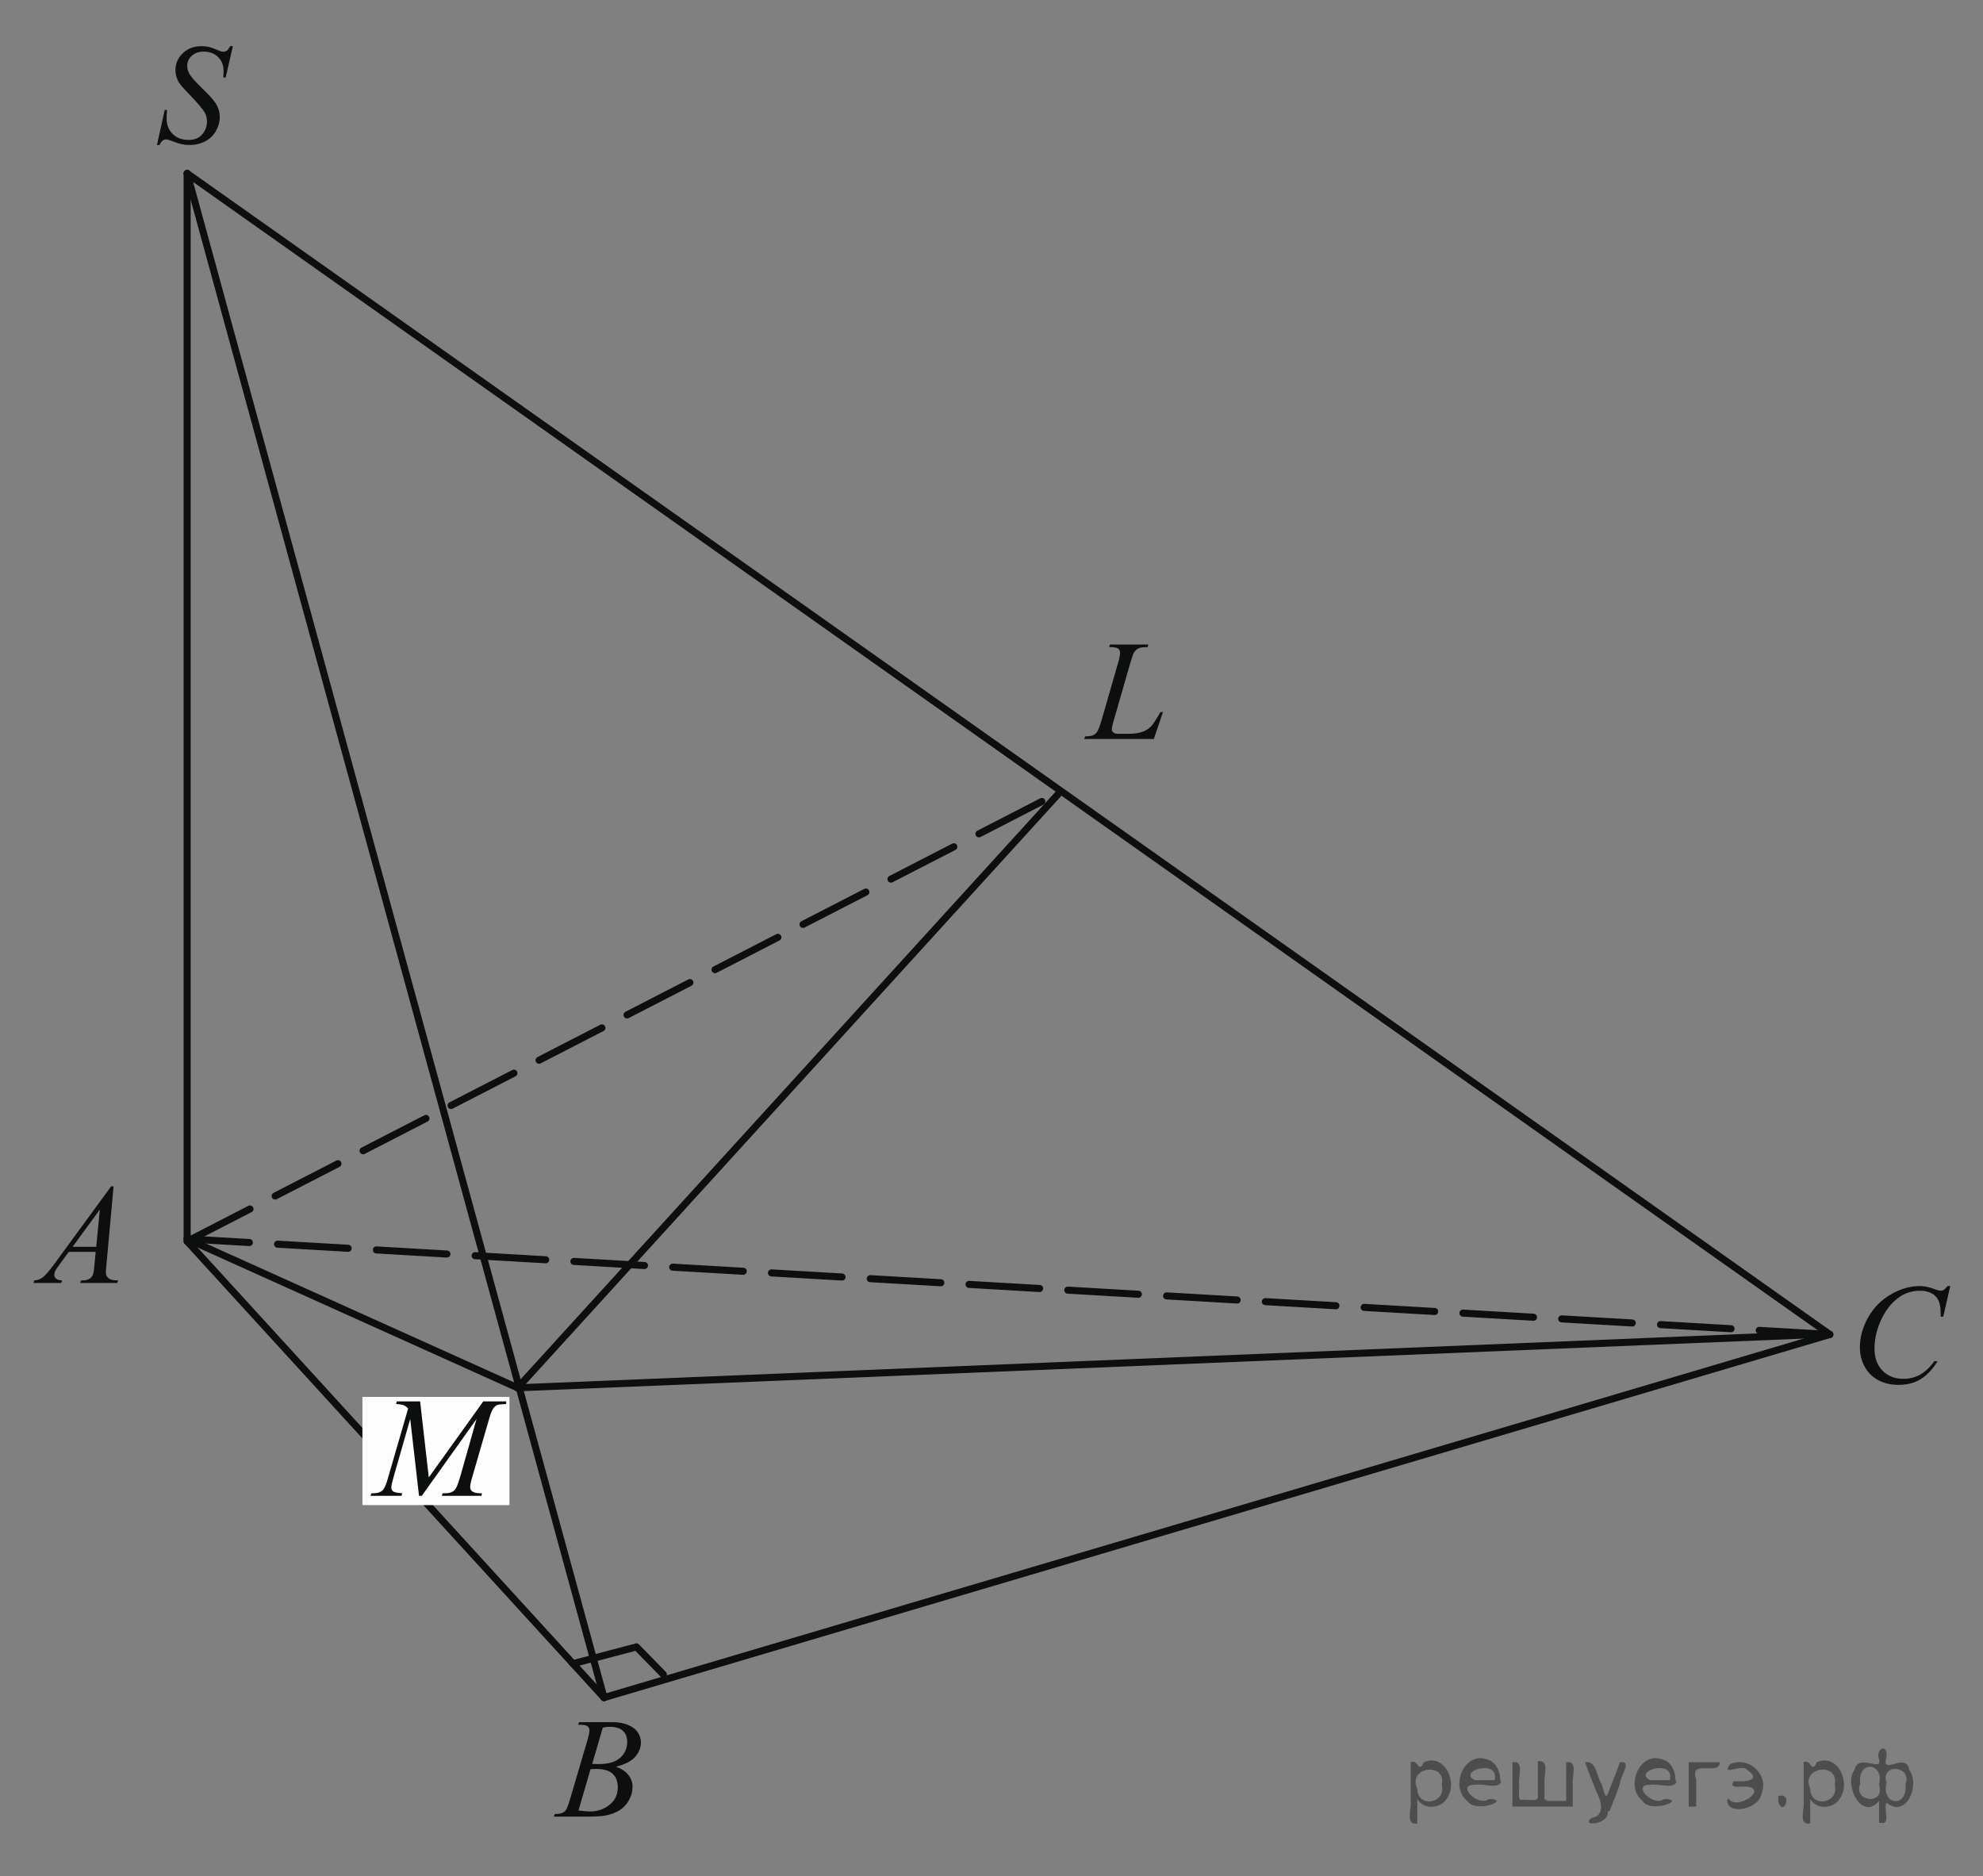 <?xml version="1.0" encoding="utf-8"?>
<!-- Generator: Adobe Illustrator 16.0.0, SVG Export Plug-In . SVG Version: 6.00 Build 0)  -->
<!DOCTYPE svg PUBLIC "-//W3C//DTD SVG 1.1//EN" "http://www.w3.org/Graphics/SVG/1.1/DTD/svg11.dtd">
<svg version="1.1" id="Слой_1" xmlns="http://www.w3.org/2000/svg" xmlns:xlink="http://www.w3.org/1999/xlink" x="0px" y="0px"
	 width="210.433px" height="199.099px" viewBox="0 0 210.433 199.099" enable-background="new 0 0 210.433 199.099"
	 xml:space="preserve">
<rect x="0" y="0" width="210.433" height="199.099" fill="#808080" stroke="none"/>
<g>
	<defs>
		<rect id="SVGID_1_" x="0.406" y="0.152" width="209.283" height="198.946"/>
	</defs>
	<clipPath id="SVGID_2_">
		<use xlink:href="#SVGID_1_"  overflow="visible"/>
	</clipPath>
	<g clip-path="url(#SVGID_2_)">
	</g>
</g>
<g>
	<defs>
		<polygon id="SVGID_3_" points="111.983,81.796 127.037,81.796 127.037,63.291 111.983,63.291 111.983,81.796 		"/>
	</defs>
	<clipPath id="SVGID_4_">
		<use xlink:href="#SVGID_3_"  overflow="visible"/>
	</clipPath>
	<g clip-path="url(#SVGID_4_)">
		<path fill="#0D0F0F" d="M122.44,78.415h-7.388l0.104-0.273c0.392-0.01,0.654-0.042,0.786-0.096
			c0.206-0.089,0.357-0.205,0.456-0.348c0.151-0.227,0.313-0.636,0.485-1.227l1.757-6.099c0.146-0.503,0.22-0.873,0.22-1.109
			c0-0.188-0.067-0.333-0.202-0.437s-0.388-0.155-0.761-0.155c-0.083,0-0.149-0.002-0.198-0.007l0.088-0.273h4.065l-0.059,0.273
			c-0.456,0-0.779,0.044-0.971,0.133c-0.19,0.088-0.351,0.234-0.478,0.436c-0.088,0.133-0.232,0.547-0.434,1.242l-1.728,5.996
			c-0.133,0.454-0.198,0.769-0.198,0.946c0,0.118,0.065,0.232,0.198,0.34c0.083,0.074,0.271,0.111,0.566,0.111h0.963
			c0.7,0,1.257-0.089,1.668-0.266c0.304-0.133,0.584-0.333,0.839-0.599c0.137-0.148,0.379-0.515,0.728-1.102l0.19-0.333h0.272
			L122.44,78.415z"/>
	</g>
</g>
<line fill="none" stroke="#0D0F0F" stroke-width="0.75" stroke-linecap="round" stroke-linejoin="round" stroke-miterlimit="8" x1="19.859" y1="18.404" x2="19.859" y2="131.466"/>
<line fill="none" stroke="#0D0F0F" stroke-width="0.75" stroke-linecap="round" stroke-linejoin="round" stroke-miterlimit="8" x1="19.859" y1="18.404" x2="194.178" y2="141.606"/>
<line fill="none" stroke="#0D0F0F" stroke-width="0.75" stroke-linecap="round" stroke-linejoin="round" stroke-miterlimit="8" stroke-dasharray="7.5,3" x1="194.178" y1="141.606" x2="19.859" y2="131.466"/>
<line fill="none" stroke="#0D0F0F" stroke-width="0.75" stroke-linecap="round" stroke-linejoin="round" stroke-miterlimit="8" x1="19.859" y1="131.72" x2="64.095" y2="180.14"/>
<line fill="none" stroke="#0D0F0F" stroke-width="0.75" stroke-linecap="round" stroke-linejoin="round" stroke-miterlimit="8" x1="64.095" y1="180.14" x2="19.859" y2="18.404"/>
<line fill="none" stroke="#0D0F0F" stroke-width="0.75" stroke-linecap="round" stroke-linejoin="round" stroke-miterlimit="8" x1="64.095" y1="180.14" x2="194.178" y2="141.606"/>
<line fill="none" stroke="#0D0F0F" stroke-width="0.75" stroke-linecap="round" stroke-linejoin="round" stroke-miterlimit="8" x1="54.928" y1="147.267" x2="112.474" y2="84.063"/>
<line fill="none" stroke="#0D0F0F" stroke-width="0.75" stroke-linecap="round" stroke-linejoin="round" stroke-miterlimit="8" x1="54.928" y1="147.267" x2="19.859" y2="131.466"/>
<line fill="none" stroke="#0D0F0F" stroke-width="0.75" stroke-linecap="round" stroke-linejoin="round" stroke-miterlimit="8" stroke-dasharray="7.5,3" x1="19.859" y1="131.72" x2="112.474" y2="84.063"/>
<line fill="none" stroke="#0D0F0F" stroke-width="0.75" stroke-linecap="round" stroke-linejoin="round" stroke-miterlimit="8" x1="54.928" y1="147.267" x2="192.908" y2="141.606"/>
<g>
	<defs>
		<polygon id="SVGID_5_" points="0,139.51 16.748,139.51 16.748,121.005 0,121.005 0,139.51 		"/>
	</defs>
	<clipPath id="SVGID_6_">
		<use xlink:href="#SVGID_5_"  overflow="visible"/>
	</clipPath>
	<g clip-path="url(#SVGID_6_)">
		<path fill="#0D0F0F" d="M12.053,125.885l-0.758,8.339c-0.04,0.39-0.06,0.646-0.06,0.77c0,0.197,0.037,0.347,0.11,0.45
			c0.094,0.144,0.22,0.249,0.379,0.318c0.16,0.069,0.429,0.104,0.807,0.104l-0.081,0.273H8.52l0.081-0.273h0.17
			c0.318,0,0.578-0.069,0.779-0.207c0.143-0.094,0.253-0.249,0.332-0.466c0.054-0.152,0.105-0.513,0.154-1.079l0.117-1.271H7.298
			l-1.015,1.382c-0.231,0.311-0.376,0.534-0.435,0.669c-0.059,0.136-0.089,0.263-0.089,0.381c0,0.158,0.064,0.294,0.191,0.407
			c0.128,0.113,0.339,0.175,0.633,0.185l-0.08,0.273H3.553l0.081-0.273c0.362-0.015,0.683-0.137,0.96-0.366s0.69-0.718,1.24-1.468
			l5.961-8.146H12.053z M10.596,128.347l-2.893,3.955h2.51L10.596,128.347z"/>
	</g>
</g>
<g>
	<defs>
		<polygon id="SVGID_7_" points="55.562,196.146 72.308,196.146 72.308,177.639 55.562,177.639 55.562,196.146 		"/>
	</defs>
	<clipPath id="SVGID_8_">
		<use xlink:href="#SVGID_7_"  overflow="visible"/>
	</clipPath>
	<g clip-path="url(#SVGID_8_)">
		<path fill="#0D0F0F" d="M61.347,183.017l0.103-0.273h3.562c0.598,0,1.132,0.093,1.601,0.28c0.468,0.188,0.819,0.448,1.052,0.784
			c0.233,0.335,0.35,0.689,0.35,1.064c0,0.576-0.208,1.098-0.622,1.563s-1.09,0.81-2.027,1.031c0.604,0.227,1.047,0.527,1.332,0.902
			c0.285,0.374,0.427,0.786,0.427,1.234c0,0.498-0.127,0.974-0.382,1.427c-0.255,0.453-0.583,0.806-0.983,1.058
			c-0.4,0.251-0.882,0.436-1.446,0.554c-0.402,0.084-1.03,0.126-1.884,0.126h-3.657l0.096-0.273c0.382-0.01,0.643-0.047,0.78-0.111
			c0.196-0.083,0.336-0.194,0.419-0.332c0.118-0.188,0.275-0.616,0.471-1.287l1.788-6.069c0.152-0.513,0.229-0.872,0.229-1.079
			c0-0.183-0.068-0.326-0.203-0.433s-0.391-0.159-0.769-0.159C61.499,183.023,61.421,183.021,61.347,183.017z M61.391,192.117
			c0.53,0.069,0.944,0.104,1.244,0.104c0.766,0,1.444-0.231,2.035-0.695c0.591-0.463,0.887-1.092,0.887-1.885
			c0-0.606-0.183-1.08-0.548-1.42s-0.956-0.51-1.77-0.51c-0.157,0-0.348,0.007-0.574,0.022L61.391,192.117z M62.841,187.179
			c0.319,0.01,0.55,0.015,0.692,0.015c1.021,0,1.78-0.223,2.278-0.669s0.747-1.005,0.747-1.675c0-0.508-0.152-0.903-0.457-1.187
			s-0.79-0.425-1.457-0.425c-0.177,0-0.402,0.029-0.677,0.089L62.841,187.179z"/>
	</g>
</g>
<g>
	<defs>
		<polygon id="SVGID_9_" points="193.688,151.763 210.433,151.763 210.433,131.567 193.688,131.567 193.688,151.763 		"/>
	</defs>
	<clipPath id="SVGID_10_">
		<use xlink:href="#SVGID_9_"  overflow="visible"/>
	</clipPath>
	<g clip-path="url(#SVGID_10_)">
		<path fill="#0D0F0F" d="M206.958,136.469l-0.743,3.247h-0.265l-0.029-0.814c-0.024-0.295-0.081-0.56-0.17-0.791
			c-0.088-0.231-0.221-0.433-0.397-0.603c-0.176-0.17-0.399-0.304-0.669-0.399c-0.271-0.097-0.569-0.145-0.898-0.145
			c-0.878,0-1.646,0.242-2.303,0.725c-0.84,0.617-1.497,1.487-1.973,2.611c-0.393,0.927-0.589,1.866-0.589,2.817
			c0,0.972,0.282,1.747,0.847,2.326c0.563,0.579,1.297,0.869,2.2,0.869c0.682,0,1.289-0.153,1.821-0.459s1.026-0.776,1.483-1.412
			h0.346c-0.54,0.862-1.139,1.497-1.796,1.904s-1.445,0.61-2.362,0.61c-0.814,0-1.536-0.172-2.164-0.515
			c-0.628-0.342-1.106-0.824-1.435-1.445c-0.329-0.621-0.493-1.289-0.493-2.005c0-1.094,0.292-2.159,0.876-3.194
			s1.385-1.85,2.402-2.44c1.019-0.592,2.045-0.888,3.08-0.888c0.485,0,1.03,0.116,1.634,0.348c0.265,0.099,0.456,0.147,0.574,0.147
			c0.117,0,0.221-0.024,0.309-0.074c0.089-0.049,0.235-0.189,0.442-0.421H206.958z"/>
	</g>
</g>
<g>
	<defs>
		<polygon id="SVGID_11_" points="13.194,20.196 28.251,20.196 28.251,0 13.194,0 13.194,20.196 		"/>
	</defs>
	<clipPath id="SVGID_12_">
		<use xlink:href="#SVGID_11_"  overflow="visible"/>
	</clipPath>
	<g clip-path="url(#SVGID_12_)">
		<path fill="#0D0F0F" d="M16.657,15.388l0.823-3.72h0.25c-0.035,0.36-0.052,0.658-0.052,0.895c0,0.675,0.214,1.225,0.644,1.649
			c0.429,0.424,0.988,0.636,1.68,0.636c0.642,0,1.129-0.199,1.463-0.595c0.333-0.397,0.5-0.854,0.5-1.372
			c0-0.335-0.076-0.641-0.229-0.917c-0.23-0.409-0.846-1.129-1.845-2.16c-0.485-0.493-0.797-0.86-0.934-1.102
			c-0.226-0.399-0.339-0.818-0.339-1.257c0-0.7,0.26-1.299,0.779-1.797c0.52-0.498,1.187-0.747,2-0.747
			c0.274,0,0.534,0.027,0.779,0.081c0.151,0.03,0.429,0.128,0.83,0.296c0.284,0.114,0.441,0.175,0.471,0.185
			c0.068,0.015,0.145,0.022,0.229,0.022c0.142,0,0.265-0.037,0.367-0.111s0.223-0.231,0.36-0.473h0.279l-0.765,3.328h-0.25
			c0.02-0.296,0.029-0.535,0.029-0.718c0-0.596-0.196-1.084-0.588-1.464c-0.393-0.379-0.909-0.569-1.551-0.569
			c-0.51,0-0.924,0.15-1.243,0.451c-0.318,0.301-0.478,0.648-0.478,1.043c0,0.345,0.102,0.674,0.306,0.987
			c0.203,0.313,0.671,0.823,1.403,1.531s1.207,1.26,1.423,1.657s0.323,0.82,0.323,1.269c0,0.508-0.134,1-0.4,1.475
			c-0.268,0.476-0.65,0.845-1.15,1.106s-1.047,0.392-1.64,0.392c-0.294,0-0.568-0.027-0.823-0.082s-0.661-0.188-1.22-0.399
			c-0.191-0.074-0.351-0.111-0.479-0.111c-0.289,0-0.515,0.197-0.676,0.592H16.657z"/>
	</g>
</g>
<rect x="38.46" y="148.231" fill="#FDFDFE" width="15.601" height="11.482"/>
<g>
	<defs>
		<polygon id="SVGID_13_" points="36.462,162.075 58.199,162.075 58.199,143.57 36.462,143.57 36.462,162.075 		"/>
	</defs>
	<clipPath id="SVGID_14_">
		<use xlink:href="#SVGID_13_"  overflow="visible"/>
	</clipPath>
	<g clip-path="url(#SVGID_14_)">
		<path fill="#0D0F0F" d="M44.582,148.706l0.919,8.072l5.783-8.072h2.432v0.273c-0.529,0.034-0.84,0.068-0.933,0.104
			c-0.162,0.063-0.31,0.191-0.445,0.384s-0.28,0.563-0.437,1.109l-1.844,6.357c-0.108,0.37-0.162,0.661-0.162,0.873
			c0,0.192,0.066,0.337,0.198,0.436c0.186,0.144,0.48,0.215,0.882,0.215h0.176l-0.066,0.273H46.89l0.073-0.273h0.199
			c0.372,0,0.656-0.055,0.852-0.163c0.152-0.078,0.288-0.228,0.408-0.447c0.12-0.219,0.288-0.706,0.503-1.46l1.646-5.811
			l-5.812,8.154h-0.294l-0.933-8.154l-1.778,6.202c-0.152,0.528-0.228,0.883-0.228,1.065c0,0.182,0.066,0.321,0.199,0.417
			c0.132,0.097,0.453,0.162,0.962,0.196l-0.081,0.273h-3.284l0.081-0.273h0.199c0.485,0,0.835-0.123,1.051-0.37
			c0.156-0.177,0.32-0.562,0.492-1.153l2.167-7.474c-0.162-0.168-0.316-0.281-0.463-0.341c-0.147-0.059-0.419-0.105-0.815-0.14
			l0.073-0.273H44.582z"/>
	</g>
</g>
<g>
	<defs>
		<rect id="SVGID_15_" x="61.739" y="173.776" width="9.836" height="4.837"/>
	</defs>
	<clipPath id="SVGID_16_">
		<use xlink:href="#SVGID_15_"  overflow="visible"/>
	</clipPath>
	<g clip-path="url(#SVGID_16_)">
	</g>
</g>
<line fill="none" stroke="#0D0F0F" stroke-width="0.75" stroke-linecap="round" stroke-linejoin="round" stroke-miterlimit="8" x1="60.806" y1="176.539" x2="67.204" y2="174.849"/>
<line fill="none" stroke="#0D0F0F" stroke-width="0.75" stroke-linecap="round" stroke-linejoin="round" stroke-miterlimit="8" x1="70.393" y1="177.677" x2="67.53" y2="174.752"/>
<g>
</g>
<g>
</g>
<g>
</g>
<g>
</g>
<g>
</g>
<g>
</g>
<g style="stroke:none;fill:#000;fill-opacity:0.4" > <path d="m 150.4,191.0 c 0,0.8 0,1.6 0,2.5 -1.3,0.2 -0.6,-1.5 -0.7,-2.3 0,-1.4 0,-2.8 0,-4.2 0.8,-0.4 0.8,1.3 1.4,0.0 2.2,-1.0 3.7,2.2 2.4,3.9 -0.6,1.0 -2.4,1.2 -3.1,0.0 z m 2.6,-1.6 c 0.5,-2.5 -3.7,-1.9 -2.6,0.4 0.0,2.1 3.1,1.6 2.6,-0.4 z" /> <path d="m 159.3,189.1 c -0.4,0.8 -1.9,0.1 -2.8,0.3 -2.0,-0.1 0.3,2.4 1.5,1.5 2.5,0.0 -1.4,1.6 -2.3,0.2 -1.9,-1.5 -0.3,-5.3 2.1,-4.4 0.9,0.2 1.4,1.2 1.4,2.2 z m -0.7,-0.2 c 0.6,-2.3 -4.0,-1.0 -2.1,0.0 0.7,0 1.4,-0.0 2.1,-0.0 z" /> <path d="m 164.2,191.1 c 0.6,0 1.3,0 2.0,0 0,-1.3 0,-2.7 0,-4.1 1.3,-0.2 0.6,1.5 0.7,2.3 0,0.8 0,1.6 0,2.4 -2.1,0 -4.2,0 -6.4,0 0,-1.5 0,-3.1 0,-4.7 1.3,-0.2 0.6,1.5 0.7,2.3 0.1,0.5 -0.2,1.6 0.2,1.7 0.5,-0.1 1.6,0.2 1.8,-0.2 0,-1.3 0,-2.6 0,-3.9 1.3,-0.2 0.6,1.5 0.7,2.3 0,0.5 0,1.1 0,1.7 z" /> <path d="m 170.6,192.2 c 0.3,1.4 -3.0,1.7 -1.7,0.7 1.5,-0.2 1.0,-1.9 0.5,-2.8 -0.4,-1.0 -0.8,-2.0 -1.2,-3.1 1.2,-0.2 1.2,1.4 1.7,2.2 0.2,0.2 0.4,1.9 0.7,1.2 0.4,-1.1 0.9,-2.2 1.3,-3.4 1.4,-0.2 0.0,1.5 -0.0,2.3 -0.3,0.9 -0.7,1.9 -1.1,2.9 z" /> <path d="m 177.9,189.1 c -0.4,0.8 -1.9,0.1 -2.8,0.3 -2.0,-0.1 0.3,2.4 1.5,1.5 2.5,0.0 -1.4,1.6 -2.3,0.2 -1.9,-1.5 -0.3,-5.3 2.1,-4.4 0.9,0.2 1.4,1.2 1.4,2.2 z m -0.7,-0.2 c 0.6,-2.3 -4.0,-1.0 -2.1,0.0 0.7,0 1.4,-0.0 2.1,-0.0 z" /> <path d="m 179.2,191.7 c 0,-1.5 0,-3.1 0,-4.7 1.1,0 2.2,0 3.3,0 0.0,1.5 -3.3,-0.4 -2.5,1.8 0,0.9 0,1.9 0,2.9 -0.2,0 -0.5,0 -0.7,0 z" /> <path d="m 183.4,190.8 c 0.7,1.4 4.2,-0.8 2.1,-1.2 -0.5,-0.1 -2.2,0.3 -1.5,-0.6 1.0,0.1 3.1,0.0 1.4,-1.2 -0.6,-0.7 -2.8,0.8 -1.8,-0.6 2.0,-0.9 4.2,1.2 3.3,3.2 -0.2,1.5 -3.5,2.3 -3.6,0.7 l 0,-0.1 0,-0.0 0,0 z" /> <path d="m 188.7,190.6 c 1.6,-0.5 0.6,2.3 -0.0,0.6 -0.0,-0.2 0.0,-0.4 0.0,-0.6 z" /> <path d="m 192.1,191.0 c 0,0.8 0,1.6 0,2.5 -1.3,0.2 -0.6,-1.5 -0.7,-2.3 0,-1.4 0,-2.8 0,-4.2 0.8,-0.4 0.8,1.3 1.4,0.0 2.2,-1.0 3.7,2.2 2.4,3.9 -0.6,1.0 -2.4,1.2 -3.1,0.0 z m 2.6,-1.6 c 0.5,-2.5 -3.7,-1.9 -2.6,0.4 0.0,2.1 3.1,1.6 2.6,-0.4 z" /> <path d="m 197.4,189.3 c -0.8,1.9 2.7,2.3 2.0,0.1 0.6,-2.4 -2.3,-2.7 -2.0,-0.1 z m 2.0,4.2 c 0,-0.8 0,-1.6 0,-2.4 -1.8,2.2 -3.8,-1.7 -2.6,-3.3 0.4,-1.8 3.0,0.3 2.6,-1.1 -0.4,-1.1 0.9,-1.8 0.8,-0.3 -0.7,2.2 2.1,-0.6 2.4,1.4 1.2,1.6 -0.3,5.2 -2.4,3.5 -0.4,0.6 0.6,2.5 -0.8,2.1 z m 2.8,-4.2 c 0.8,-1.9 -2.7,-2.3 -2.0,-0.1 -0.6,2.4 2.3,2.7 2.0,0.1 z" /> </g></svg>

<!--File created and owned by https://sdamgia.ru. Copying is prohibited. All rights reserved.-->
